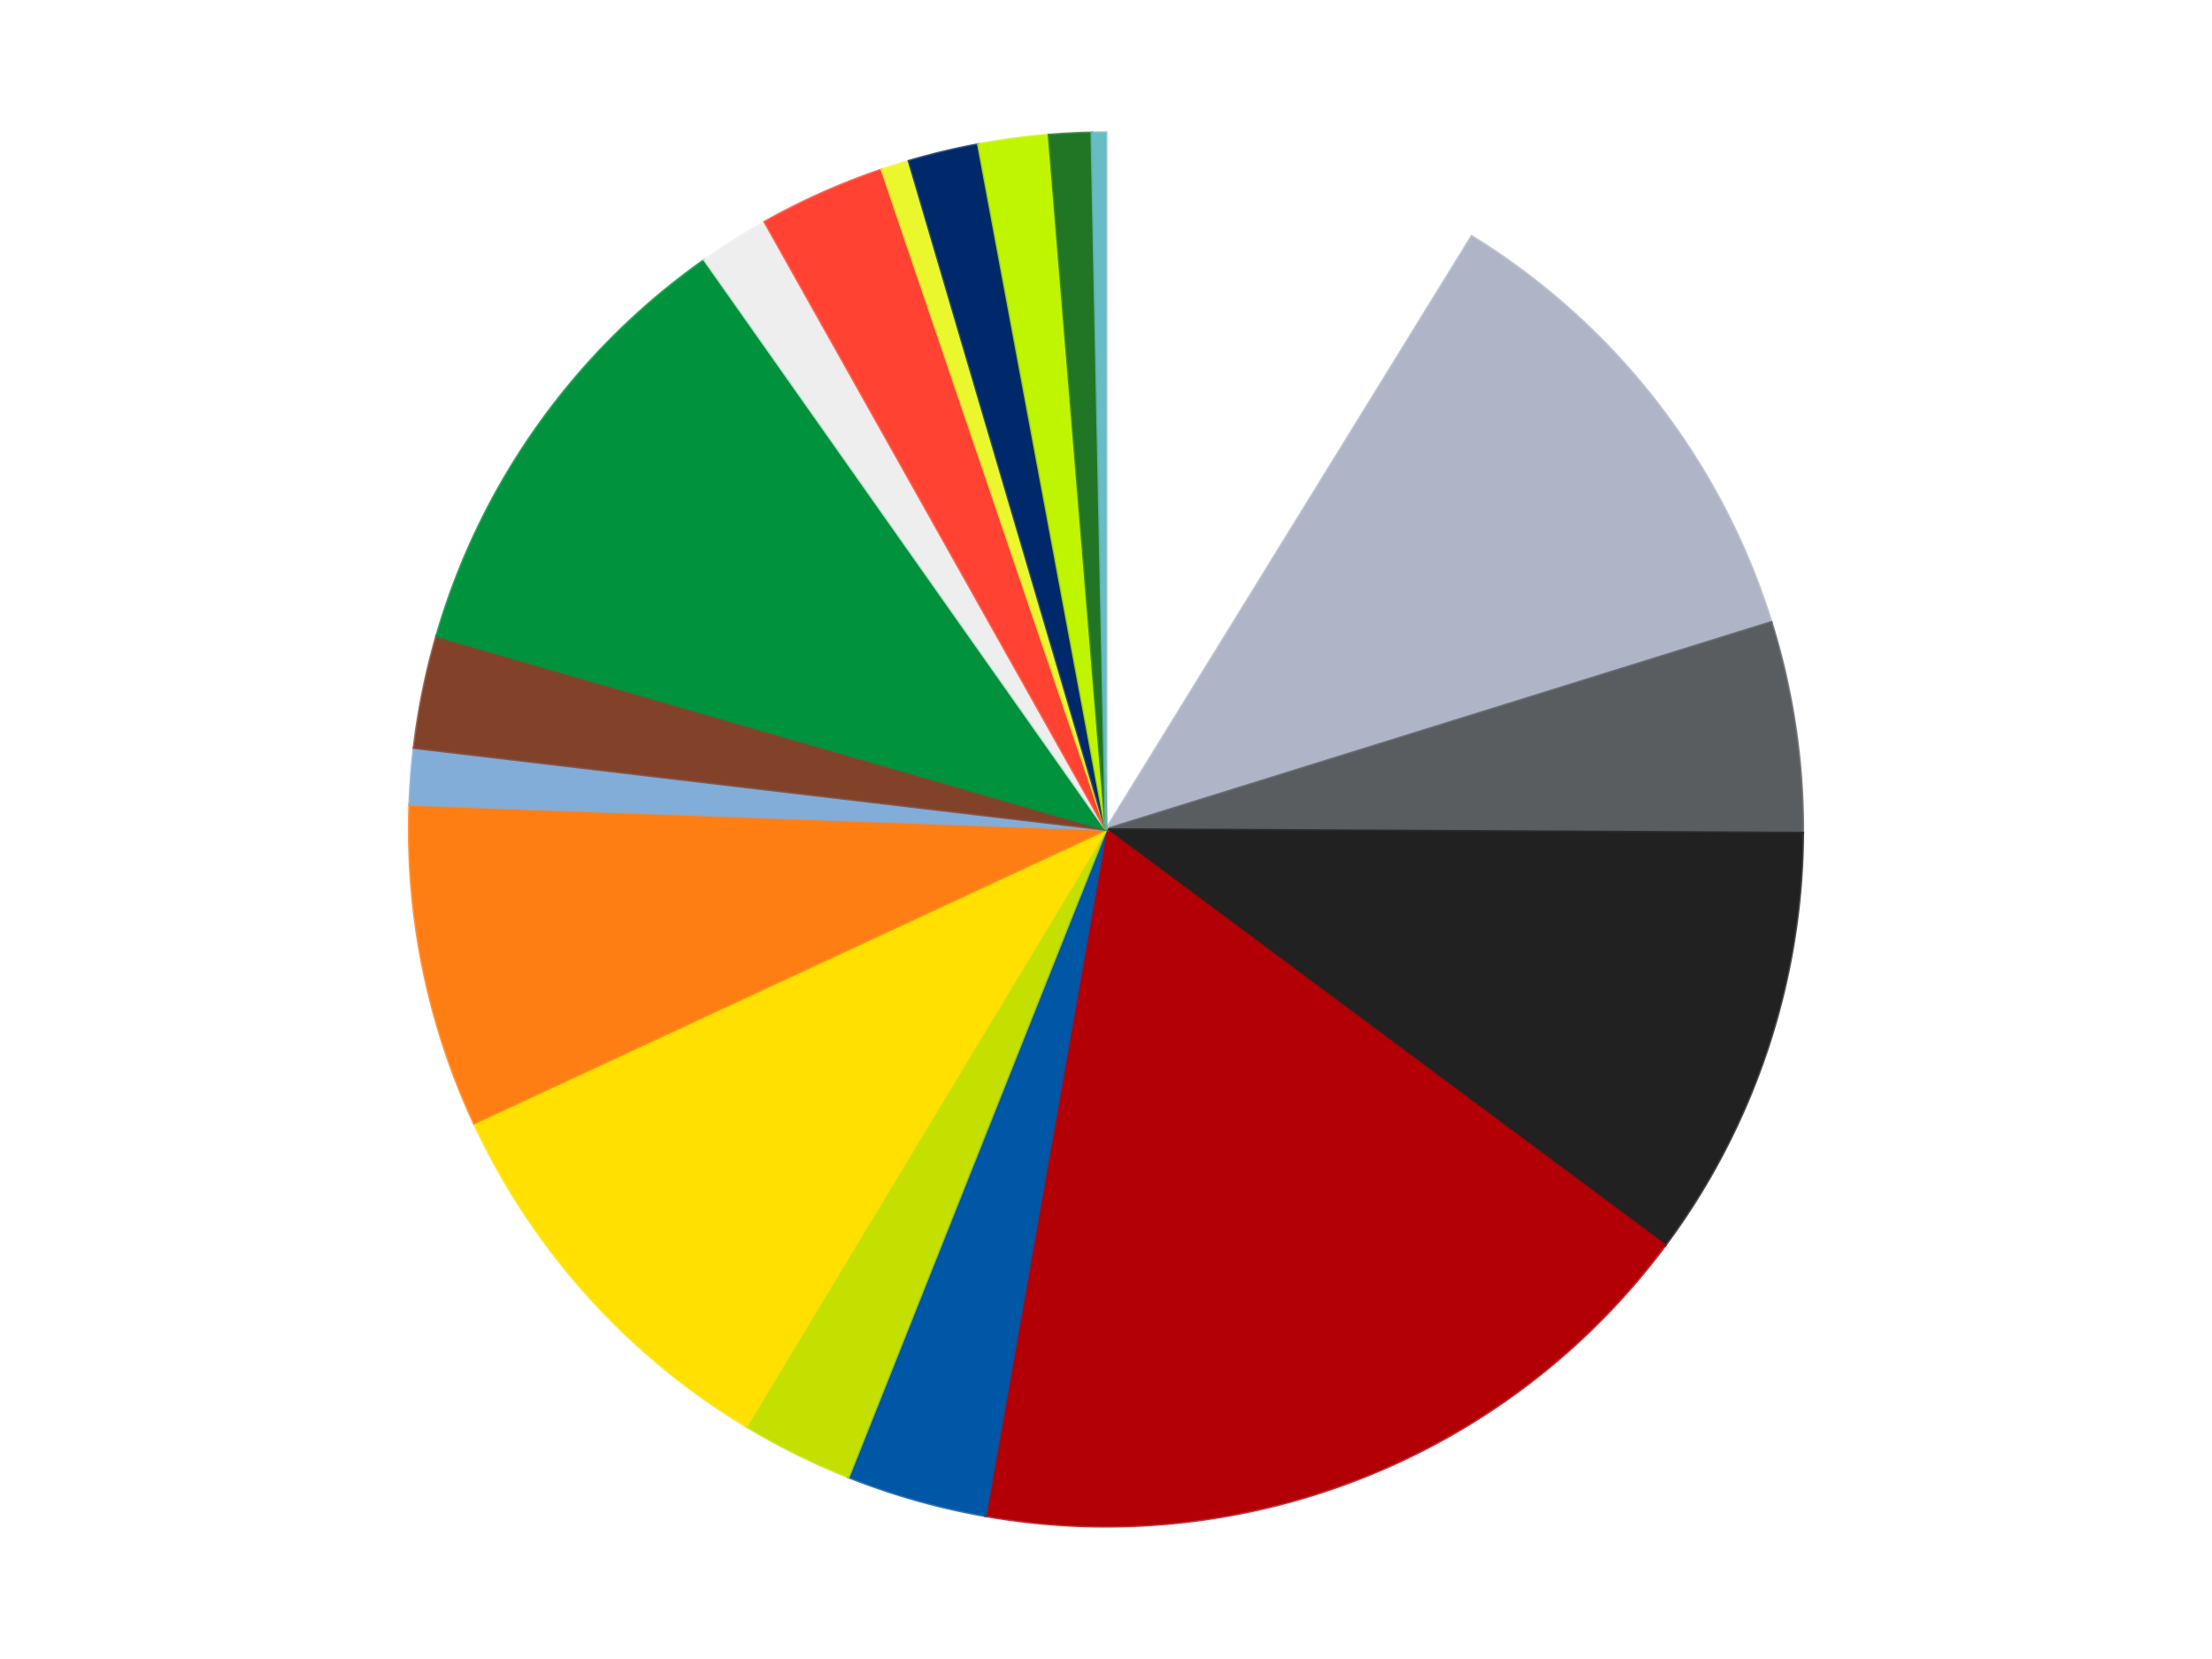 <?xml version='1.0' encoding='utf-8'?>
<svg xmlns="http://www.w3.org/2000/svg" xmlns:xlink="http://www.w3.org/1999/xlink" id="chart-65c0f09e-ceab-4c5a-a6b6-c3937e04cbf3" class="pygal-chart" viewBox="0 0 800 600"><!--Generated with pygal 3.0.4 (lxml) ©Kozea 2012-2016 on 2024-07-03--><!--http://pygal.org--><!--http://github.com/Kozea/pygal--><defs><style type="text/css">#chart-65c0f09e-ceab-4c5a-a6b6-c3937e04cbf3{-webkit-user-select:none;-webkit-font-smoothing:antialiased;font-family:Consolas,"Liberation Mono",Menlo,Courier,monospace}#chart-65c0f09e-ceab-4c5a-a6b6-c3937e04cbf3 .title{font-family:Consolas,"Liberation Mono",Menlo,Courier,monospace;font-size:16px}#chart-65c0f09e-ceab-4c5a-a6b6-c3937e04cbf3 .legends .legend text{font-family:Consolas,"Liberation Mono",Menlo,Courier,monospace;font-size:14px}#chart-65c0f09e-ceab-4c5a-a6b6-c3937e04cbf3 .axis text{font-family:Consolas,"Liberation Mono",Menlo,Courier,monospace;font-size:10px}#chart-65c0f09e-ceab-4c5a-a6b6-c3937e04cbf3 .axis text.major{font-family:Consolas,"Liberation Mono",Menlo,Courier,monospace;font-size:10px}#chart-65c0f09e-ceab-4c5a-a6b6-c3937e04cbf3 .text-overlay text.value{font-family:Consolas,"Liberation Mono",Menlo,Courier,monospace;font-size:16px}#chart-65c0f09e-ceab-4c5a-a6b6-c3937e04cbf3 .text-overlay text.label{font-family:Consolas,"Liberation Mono",Menlo,Courier,monospace;font-size:10px}#chart-65c0f09e-ceab-4c5a-a6b6-c3937e04cbf3 .tooltip{font-family:Consolas,"Liberation Mono",Menlo,Courier,monospace;font-size:14px}#chart-65c0f09e-ceab-4c5a-a6b6-c3937e04cbf3 text.no_data{font-family:Consolas,"Liberation Mono",Menlo,Courier,monospace;font-size:64px}
#chart-65c0f09e-ceab-4c5a-a6b6-c3937e04cbf3{background-color:transparent}#chart-65c0f09e-ceab-4c5a-a6b6-c3937e04cbf3 path,#chart-65c0f09e-ceab-4c5a-a6b6-c3937e04cbf3 line,#chart-65c0f09e-ceab-4c5a-a6b6-c3937e04cbf3 rect,#chart-65c0f09e-ceab-4c5a-a6b6-c3937e04cbf3 circle{-webkit-transition:150ms;-moz-transition:150ms;transition:150ms}#chart-65c0f09e-ceab-4c5a-a6b6-c3937e04cbf3 .graph &gt; .background{fill:transparent}#chart-65c0f09e-ceab-4c5a-a6b6-c3937e04cbf3 .plot &gt; .background{fill:transparent}#chart-65c0f09e-ceab-4c5a-a6b6-c3937e04cbf3 .graph{fill:rgba(0,0,0,.87)}#chart-65c0f09e-ceab-4c5a-a6b6-c3937e04cbf3 text.no_data{fill:rgba(0,0,0,1)}#chart-65c0f09e-ceab-4c5a-a6b6-c3937e04cbf3 .title{fill:rgba(0,0,0,1)}#chart-65c0f09e-ceab-4c5a-a6b6-c3937e04cbf3 .legends .legend text{fill:rgba(0,0,0,.87)}#chart-65c0f09e-ceab-4c5a-a6b6-c3937e04cbf3 .legends .legend:hover text{fill:rgba(0,0,0,1)}#chart-65c0f09e-ceab-4c5a-a6b6-c3937e04cbf3 .axis .line{stroke:rgba(0,0,0,1)}#chart-65c0f09e-ceab-4c5a-a6b6-c3937e04cbf3 .axis .guide.line{stroke:rgba(0,0,0,.54)}#chart-65c0f09e-ceab-4c5a-a6b6-c3937e04cbf3 .axis .major.line{stroke:rgba(0,0,0,.87)}#chart-65c0f09e-ceab-4c5a-a6b6-c3937e04cbf3 .axis text.major{fill:rgba(0,0,0,1)}#chart-65c0f09e-ceab-4c5a-a6b6-c3937e04cbf3 .axis.y .guides:hover .guide.line,#chart-65c0f09e-ceab-4c5a-a6b6-c3937e04cbf3 .line-graph .axis.x .guides:hover .guide.line,#chart-65c0f09e-ceab-4c5a-a6b6-c3937e04cbf3 .stackedline-graph .axis.x .guides:hover .guide.line,#chart-65c0f09e-ceab-4c5a-a6b6-c3937e04cbf3 .xy-graph .axis.x .guides:hover .guide.line{stroke:rgba(0,0,0,1)}#chart-65c0f09e-ceab-4c5a-a6b6-c3937e04cbf3 .axis .guides:hover text{fill:rgba(0,0,0,1)}#chart-65c0f09e-ceab-4c5a-a6b6-c3937e04cbf3 .reactive{fill-opacity:1.0;stroke-opacity:.8;stroke-width:1}#chart-65c0f09e-ceab-4c5a-a6b6-c3937e04cbf3 .ci{stroke:rgba(0,0,0,.87)}#chart-65c0f09e-ceab-4c5a-a6b6-c3937e04cbf3 .reactive.active,#chart-65c0f09e-ceab-4c5a-a6b6-c3937e04cbf3 .active .reactive{fill-opacity:0.6;stroke-opacity:.9;stroke-width:4}#chart-65c0f09e-ceab-4c5a-a6b6-c3937e04cbf3 .ci .reactive.active{stroke-width:1.5}#chart-65c0f09e-ceab-4c5a-a6b6-c3937e04cbf3 .series text{fill:rgba(0,0,0,1)}#chart-65c0f09e-ceab-4c5a-a6b6-c3937e04cbf3 .tooltip rect{fill:transparent;stroke:rgba(0,0,0,1);-webkit-transition:opacity 150ms;-moz-transition:opacity 150ms;transition:opacity 150ms}#chart-65c0f09e-ceab-4c5a-a6b6-c3937e04cbf3 .tooltip .label{fill:rgba(0,0,0,.87)}#chart-65c0f09e-ceab-4c5a-a6b6-c3937e04cbf3 .tooltip .label{fill:rgba(0,0,0,.87)}#chart-65c0f09e-ceab-4c5a-a6b6-c3937e04cbf3 .tooltip .legend{font-size:.8em;fill:rgba(0,0,0,.54)}#chart-65c0f09e-ceab-4c5a-a6b6-c3937e04cbf3 .tooltip .x_label{font-size:.6em;fill:rgba(0,0,0,1)}#chart-65c0f09e-ceab-4c5a-a6b6-c3937e04cbf3 .tooltip .xlink{font-size:.5em;text-decoration:underline}#chart-65c0f09e-ceab-4c5a-a6b6-c3937e04cbf3 .tooltip .value{font-size:1.5em}#chart-65c0f09e-ceab-4c5a-a6b6-c3937e04cbf3 .bound{font-size:.5em}#chart-65c0f09e-ceab-4c5a-a6b6-c3937e04cbf3 .max-value{font-size:.75em;fill:rgba(0,0,0,.54)}#chart-65c0f09e-ceab-4c5a-a6b6-c3937e04cbf3 .map-element{fill:transparent;stroke:rgba(0,0,0,.54) !important}#chart-65c0f09e-ceab-4c5a-a6b6-c3937e04cbf3 .map-element .reactive{fill-opacity:inherit;stroke-opacity:inherit}#chart-65c0f09e-ceab-4c5a-a6b6-c3937e04cbf3 .color-0,#chart-65c0f09e-ceab-4c5a-a6b6-c3937e04cbf3 .color-0 a:visited{stroke:#f44336;fill:#f44336}#chart-65c0f09e-ceab-4c5a-a6b6-c3937e04cbf3 .color-1,#chart-65c0f09e-ceab-4c5a-a6b6-c3937e04cbf3 .color-1 a:visited{stroke:#3f51b5;fill:#3f51b5}#chart-65c0f09e-ceab-4c5a-a6b6-c3937e04cbf3 .color-2,#chart-65c0f09e-ceab-4c5a-a6b6-c3937e04cbf3 .color-2 a:visited{stroke:#009688;fill:#009688}#chart-65c0f09e-ceab-4c5a-a6b6-c3937e04cbf3 .color-3,#chart-65c0f09e-ceab-4c5a-a6b6-c3937e04cbf3 .color-3 a:visited{stroke:#ffc107;fill:#ffc107}#chart-65c0f09e-ceab-4c5a-a6b6-c3937e04cbf3 .color-4,#chart-65c0f09e-ceab-4c5a-a6b6-c3937e04cbf3 .color-4 a:visited{stroke:#ff5722;fill:#ff5722}#chart-65c0f09e-ceab-4c5a-a6b6-c3937e04cbf3 .color-5,#chart-65c0f09e-ceab-4c5a-a6b6-c3937e04cbf3 .color-5 a:visited{stroke:#9c27b0;fill:#9c27b0}#chart-65c0f09e-ceab-4c5a-a6b6-c3937e04cbf3 .color-6,#chart-65c0f09e-ceab-4c5a-a6b6-c3937e04cbf3 .color-6 a:visited{stroke:#03a9f4;fill:#03a9f4}#chart-65c0f09e-ceab-4c5a-a6b6-c3937e04cbf3 .color-7,#chart-65c0f09e-ceab-4c5a-a6b6-c3937e04cbf3 .color-7 a:visited{stroke:#8bc34a;fill:#8bc34a}#chart-65c0f09e-ceab-4c5a-a6b6-c3937e04cbf3 .color-8,#chart-65c0f09e-ceab-4c5a-a6b6-c3937e04cbf3 .color-8 a:visited{stroke:#ff9800;fill:#ff9800}#chart-65c0f09e-ceab-4c5a-a6b6-c3937e04cbf3 .color-9,#chart-65c0f09e-ceab-4c5a-a6b6-c3937e04cbf3 .color-9 a:visited{stroke:#e91e63;fill:#e91e63}#chart-65c0f09e-ceab-4c5a-a6b6-c3937e04cbf3 .color-10,#chart-65c0f09e-ceab-4c5a-a6b6-c3937e04cbf3 .color-10 a:visited{stroke:#2196f3;fill:#2196f3}#chart-65c0f09e-ceab-4c5a-a6b6-c3937e04cbf3 .color-11,#chart-65c0f09e-ceab-4c5a-a6b6-c3937e04cbf3 .color-11 a:visited{stroke:#4caf50;fill:#4caf50}#chart-65c0f09e-ceab-4c5a-a6b6-c3937e04cbf3 .color-12,#chart-65c0f09e-ceab-4c5a-a6b6-c3937e04cbf3 .color-12 a:visited{stroke:#ffeb3b;fill:#ffeb3b}#chart-65c0f09e-ceab-4c5a-a6b6-c3937e04cbf3 .color-13,#chart-65c0f09e-ceab-4c5a-a6b6-c3937e04cbf3 .color-13 a:visited{stroke:#673ab7;fill:#673ab7}#chart-65c0f09e-ceab-4c5a-a6b6-c3937e04cbf3 .color-14,#chart-65c0f09e-ceab-4c5a-a6b6-c3937e04cbf3 .color-14 a:visited{stroke:#00bcd4;fill:#00bcd4}#chart-65c0f09e-ceab-4c5a-a6b6-c3937e04cbf3 .color-15,#chart-65c0f09e-ceab-4c5a-a6b6-c3937e04cbf3 .color-15 a:visited{stroke:#cddc39;fill:#cddc39}#chart-65c0f09e-ceab-4c5a-a6b6-c3937e04cbf3 .color-16,#chart-65c0f09e-ceab-4c5a-a6b6-c3937e04cbf3 .color-16 a:visited{stroke:#9e9e9e;fill:#9e9e9e}#chart-65c0f09e-ceab-4c5a-a6b6-c3937e04cbf3 .color-17,#chart-65c0f09e-ceab-4c5a-a6b6-c3937e04cbf3 .color-17 a:visited{stroke:#607d8b;fill:#607d8b}#chart-65c0f09e-ceab-4c5a-a6b6-c3937e04cbf3 .color-18,#chart-65c0f09e-ceab-4c5a-a6b6-c3937e04cbf3 .color-18 a:visited{stroke:#7b0f07;fill:#7b0f07}#chart-65c0f09e-ceab-4c5a-a6b6-c3937e04cbf3 .text-overlay .color-0 text{fill:black}#chart-65c0f09e-ceab-4c5a-a6b6-c3937e04cbf3 .text-overlay .color-1 text{fill:black}#chart-65c0f09e-ceab-4c5a-a6b6-c3937e04cbf3 .text-overlay .color-2 text{fill:black}#chart-65c0f09e-ceab-4c5a-a6b6-c3937e04cbf3 .text-overlay .color-3 text{fill:black}#chart-65c0f09e-ceab-4c5a-a6b6-c3937e04cbf3 .text-overlay .color-4 text{fill:black}#chart-65c0f09e-ceab-4c5a-a6b6-c3937e04cbf3 .text-overlay .color-5 text{fill:black}#chart-65c0f09e-ceab-4c5a-a6b6-c3937e04cbf3 .text-overlay .color-6 text{fill:black}#chart-65c0f09e-ceab-4c5a-a6b6-c3937e04cbf3 .text-overlay .color-7 text{fill:black}#chart-65c0f09e-ceab-4c5a-a6b6-c3937e04cbf3 .text-overlay .color-8 text{fill:black}#chart-65c0f09e-ceab-4c5a-a6b6-c3937e04cbf3 .text-overlay .color-9 text{fill:black}#chart-65c0f09e-ceab-4c5a-a6b6-c3937e04cbf3 .text-overlay .color-10 text{fill:black}#chart-65c0f09e-ceab-4c5a-a6b6-c3937e04cbf3 .text-overlay .color-11 text{fill:black}#chart-65c0f09e-ceab-4c5a-a6b6-c3937e04cbf3 .text-overlay .color-12 text{fill:black}#chart-65c0f09e-ceab-4c5a-a6b6-c3937e04cbf3 .text-overlay .color-13 text{fill:black}#chart-65c0f09e-ceab-4c5a-a6b6-c3937e04cbf3 .text-overlay .color-14 text{fill:black}#chart-65c0f09e-ceab-4c5a-a6b6-c3937e04cbf3 .text-overlay .color-15 text{fill:black}#chart-65c0f09e-ceab-4c5a-a6b6-c3937e04cbf3 .text-overlay .color-16 text{fill:black}#chart-65c0f09e-ceab-4c5a-a6b6-c3937e04cbf3 .text-overlay .color-17 text{fill:black}#chart-65c0f09e-ceab-4c5a-a6b6-c3937e04cbf3 .text-overlay .color-18 text{fill:black}
#chart-65c0f09e-ceab-4c5a-a6b6-c3937e04cbf3 text.no_data{text-anchor:middle}#chart-65c0f09e-ceab-4c5a-a6b6-c3937e04cbf3 .guide.line{fill:none}#chart-65c0f09e-ceab-4c5a-a6b6-c3937e04cbf3 .centered{text-anchor:middle}#chart-65c0f09e-ceab-4c5a-a6b6-c3937e04cbf3 .title{text-anchor:middle}#chart-65c0f09e-ceab-4c5a-a6b6-c3937e04cbf3 .legends .legend text{fill-opacity:1}#chart-65c0f09e-ceab-4c5a-a6b6-c3937e04cbf3 .axis.x text{text-anchor:middle}#chart-65c0f09e-ceab-4c5a-a6b6-c3937e04cbf3 .axis.x:not(.web) text[transform]{text-anchor:start}#chart-65c0f09e-ceab-4c5a-a6b6-c3937e04cbf3 .axis.x:not(.web) text[transform].backwards{text-anchor:end}#chart-65c0f09e-ceab-4c5a-a6b6-c3937e04cbf3 .axis.y text{text-anchor:end}#chart-65c0f09e-ceab-4c5a-a6b6-c3937e04cbf3 .axis.y text[transform].backwards{text-anchor:start}#chart-65c0f09e-ceab-4c5a-a6b6-c3937e04cbf3 .axis.y2 text{text-anchor:start}#chart-65c0f09e-ceab-4c5a-a6b6-c3937e04cbf3 .axis.y2 text[transform].backwards{text-anchor:end}#chart-65c0f09e-ceab-4c5a-a6b6-c3937e04cbf3 .axis .guide.line{stroke-dasharray:4,4;stroke:black}#chart-65c0f09e-ceab-4c5a-a6b6-c3937e04cbf3 .axis .major.guide.line{stroke-dasharray:6,6;stroke:black}#chart-65c0f09e-ceab-4c5a-a6b6-c3937e04cbf3 .horizontal .axis.y .guide.line,#chart-65c0f09e-ceab-4c5a-a6b6-c3937e04cbf3 .horizontal .axis.y2 .guide.line,#chart-65c0f09e-ceab-4c5a-a6b6-c3937e04cbf3 .vertical .axis.x .guide.line{opacity:0}#chart-65c0f09e-ceab-4c5a-a6b6-c3937e04cbf3 .horizontal .axis.always_show .guide.line,#chart-65c0f09e-ceab-4c5a-a6b6-c3937e04cbf3 .vertical .axis.always_show .guide.line{opacity:1 !important}#chart-65c0f09e-ceab-4c5a-a6b6-c3937e04cbf3 .axis.y .guides:hover .guide.line,#chart-65c0f09e-ceab-4c5a-a6b6-c3937e04cbf3 .axis.y2 .guides:hover .guide.line,#chart-65c0f09e-ceab-4c5a-a6b6-c3937e04cbf3 .axis.x .guides:hover .guide.line{opacity:1}#chart-65c0f09e-ceab-4c5a-a6b6-c3937e04cbf3 .axis .guides:hover text{opacity:1}#chart-65c0f09e-ceab-4c5a-a6b6-c3937e04cbf3 .nofill{fill:none}#chart-65c0f09e-ceab-4c5a-a6b6-c3937e04cbf3 .subtle-fill{fill-opacity:.2}#chart-65c0f09e-ceab-4c5a-a6b6-c3937e04cbf3 .dot{stroke-width:1px;fill-opacity:1;stroke-opacity:1}#chart-65c0f09e-ceab-4c5a-a6b6-c3937e04cbf3 .dot.active{stroke-width:5px}#chart-65c0f09e-ceab-4c5a-a6b6-c3937e04cbf3 .dot.negative{fill:transparent}#chart-65c0f09e-ceab-4c5a-a6b6-c3937e04cbf3 text,#chart-65c0f09e-ceab-4c5a-a6b6-c3937e04cbf3 tspan{stroke:none !important}#chart-65c0f09e-ceab-4c5a-a6b6-c3937e04cbf3 .series text.active{opacity:1}#chart-65c0f09e-ceab-4c5a-a6b6-c3937e04cbf3 .tooltip rect{fill-opacity:.95;stroke-width:.5}#chart-65c0f09e-ceab-4c5a-a6b6-c3937e04cbf3 .tooltip text{fill-opacity:1}#chart-65c0f09e-ceab-4c5a-a6b6-c3937e04cbf3 .showable{visibility:hidden}#chart-65c0f09e-ceab-4c5a-a6b6-c3937e04cbf3 .showable.shown{visibility:visible}#chart-65c0f09e-ceab-4c5a-a6b6-c3937e04cbf3 .gauge-background{fill:rgba(229,229,229,1);stroke:none}#chart-65c0f09e-ceab-4c5a-a6b6-c3937e04cbf3 .bg-lines{stroke:transparent;stroke-width:2px}</style><script type="text/javascript">window.pygal = window.pygal || {};window.pygal.config = window.pygal.config || {};window.pygal.config['65c0f09e-ceab-4c5a-a6b6-c3937e04cbf3'] = {"allow_interruptions": false, "box_mode": "extremes", "classes": ["pygal-chart"], "css": ["file://style.css", "file://graph.css"], "defs": [], "disable_xml_declaration": false, "dots_size": 2.5, "dynamic_print_values": false, "explicit_size": false, "fill": false, "force_uri_protocol": "https", "formatter": null, "half_pie": false, "height": 600, "include_x_axis": false, "inner_radius": 0, "interpolate": null, "interpolation_parameters": {}, "interpolation_precision": 250, "inverse_y_axis": false, "js": ["//kozea.github.io/pygal.js/2.0.x/pygal-tooltips.min.js"], "legend_at_bottom": false, "legend_at_bottom_columns": null, "legend_box_size": 12, "logarithmic": false, "margin": 20, "margin_bottom": null, "margin_left": null, "margin_right": null, "margin_top": null, "max_scale": 16, "min_scale": 4, "missing_value_fill_truncation": "x", "no_data_text": "No data", "no_prefix": false, "order_min": null, "pretty_print": false, "print_labels": false, "print_values": false, "print_values_position": "center", "print_zeroes": true, "range": null, "rounded_bars": null, "secondary_range": null, "show_dots": true, "show_legend": false, "show_minor_x_labels": true, "show_minor_y_labels": true, "show_only_major_dots": false, "show_x_guides": false, "show_x_labels": true, "show_y_guides": true, "show_y_labels": true, "spacing": 10, "stack_from_top": false, "strict": false, "stroke": true, "stroke_style": null, "style": {"background": "transparent", "ci_colors": [], "colors": ["#F44336", "#3F51B5", "#009688", "#FFC107", "#FF5722", "#9C27B0", "#03A9F4", "#8BC34A", "#FF9800", "#E91E63", "#2196F3", "#4CAF50", "#FFEB3B", "#673AB7", "#00BCD4", "#CDDC39", "#9E9E9E", "#607D8B"], "dot_opacity": "1", "font_family": "Consolas, \"Liberation Mono\", Menlo, Courier, monospace", "foreground": "rgba(0, 0, 0, .87)", "foreground_strong": "rgba(0, 0, 0, 1)", "foreground_subtle": "rgba(0, 0, 0, .54)", "guide_stroke_color": "black", "guide_stroke_dasharray": "4,4", "label_font_family": "Consolas, \"Liberation Mono\", Menlo, Courier, monospace", "label_font_size": 10, "legend_font_family": "Consolas, \"Liberation Mono\", Menlo, Courier, monospace", "legend_font_size": 14, "major_guide_stroke_color": "black", "major_guide_stroke_dasharray": "6,6", "major_label_font_family": "Consolas, \"Liberation Mono\", Menlo, Courier, monospace", "major_label_font_size": 10, "no_data_font_family": "Consolas, \"Liberation Mono\", Menlo, Courier, monospace", "no_data_font_size": 64, "opacity": "1.0", "opacity_hover": "0.6", "plot_background": "transparent", "stroke_opacity": ".8", "stroke_opacity_hover": ".9", "stroke_width": "1", "stroke_width_hover": "4", "title_font_family": "Consolas, \"Liberation Mono\", Menlo, Courier, monospace", "title_font_size": 16, "tooltip_font_family": "Consolas, \"Liberation Mono\", Menlo, Courier, monospace", "tooltip_font_size": 14, "transition": "150ms", "value_background": "rgba(229, 229, 229, 1)", "value_colors": [], "value_font_family": "Consolas, \"Liberation Mono\", Menlo, Courier, monospace", "value_font_size": 16, "value_label_font_family": "Consolas, \"Liberation Mono\", Menlo, Courier, monospace", "value_label_font_size": 10}, "title": null, "tooltip_border_radius": 0, "tooltip_fancy_mode": true, "truncate_label": null, "truncate_legend": null, "width": 800, "x_label_rotation": 0, "x_labels": null, "x_labels_major": null, "x_labels_major_count": null, "x_labels_major_every": null, "x_title": null, "xrange": null, "y_label_rotation": 0, "y_labels": null, "y_labels_major": null, "y_labels_major_count": null, "y_labels_major_every": null, "y_title": null, "zero": 0, "legends": ["White", "Light Bluish Gray", "Dark Bluish Gray", "Black", "Red", "Blue", "Lime", "Yellow", "Orange", "Medium Blue", "Reddish Brown", "Green", "Trans-Clear", "Trans-Neon Orange", "Trans-Yellow", "Trans-Dark Blue", "Trans-Neon Green", "Trans-Green", "Trans-Light Blue"]}</script><script type="text/javascript" xlink:href="https://kozea.github.io/pygal.js/2.0.x/pygal-tooltips.min.js"/></defs><title>Pygal</title><g class="graph pie-graph vertical"><rect x="0" y="0" width="800" height="600" class="background"/><g transform="translate(20, 20)" class="plot"><rect x="0" y="0" width="760" height="560" class="background"/><g class="series serie-0 color-0"><g class="slices"><g class="slice" style="fill: #FFFFFF; stroke: #FFFFFF"><path d="M380 28 A252 252 0 0 1 512.274 65.506 L380 280 A0 0 0 0 0 380 280 z" class="slice reactive tooltip-trigger"/><desc class="value">27</desc><desc class="x centered">414.3720966555987</desc><desc class="y centered">158.77888397024972</desc></g></g></g><g class="series serie-1 color-1"><g class="slices"><g class="slice" style="fill: #AFB5C7; stroke: #AFB5C7"><path d="M512.274 65.506 A252 252 0 0 1 620.604 205.077 L380 280 A0 0 0 0 0 380 280 z" class="slice reactive tooltip-trigger"/><desc class="value">35</desc><desc class="x centered">479.5358187044798</desc><desc class="y centered">202.74315049894327</desc></g></g></g><g class="series serie-2 color-2"><g class="slices"><g class="slice" style="fill: #595D60; stroke: #595D60"><path d="M620.604 205.077 A252 252 0 0 1 631.997 281.289 L380 280 A0 0 0 0 0 380 280 z" class="slice reactive tooltip-trigger"/><desc class="value">15</desc><desc class="x centered">504.61546933607013</desc><desc class="y centered">261.37247192591127</desc></g></g></g><g class="series serie-3 color-3"><g class="slices"><g class="slice" style="fill: #212121; stroke: #212121"><path d="M631.997 281.289 A252 252 0 0 1 582.192 430.407 L380 280 A0 0 0 0 0 380 280 z" class="slice reactive tooltip-trigger"/><desc class="value">31</desc><desc class="x centered">499.51035595905296</desc><desc class="y centered">319.91584670955206</desc></g></g></g><g class="series serie-4 color-4"><g class="slices"><g class="slice" style="fill: #B30006; stroke: #B30006"><path d="M582.192 430.407 A252 252 0 0 1 336.382 528.196 L380 280 A0 0 0 0 0 380 280 z" class="slice reactive tooltip-trigger"/><desc class="value">54</desc><desc class="x centered">426.5754455044752</desc><desc class="y centered">397.07573564176164</desc></g></g></g><g class="series serie-5 color-5"><g class="slices"><g class="slice" style="fill: #0057A6; stroke: #0057A6"><path d="M336.382 528.196 A252 252 0 0 1 286.849 514.151 L380 280 A0 0 0 0 0 380 280 z" class="slice reactive tooltip-trigger"/><desc class="value">10</desc><desc class="x centered">345.6279033444014</desc><desc class="y centered">401.2211160297503</desc></g></g></g><g class="series serie-6 color-6"><g class="slices"><g class="slice" style="fill: #C4E000; stroke: #C4E000"><path d="M286.849 514.151 A252 252 0 0 1 249.928 495.836 L380 280 A0 0 0 0 0 380 280 z" class="slice reactive tooltip-trigger"/><desc class="value">8</desc><desc class="x centered">324.0067672626426</desc><desc class="y centered">392.8749657258868</desc></g></g></g><g class="series serie-7 color-7"><g class="slices"><g class="slice" style="fill: #FFE001; stroke: #FFE001"><path d="M249.928 495.836 A252 252 0 0 1 151.459 386.175 L380 280 A0 0 0 0 0 380 280 z" class="slice reactive tooltip-trigger"/><desc class="value">29</desc><desc class="x centered">286.2488037406981</desc><desc class="y centered">364.18261815808455</desc></g></g></g><g class="series serie-8 color-8"><g class="slices"><g class="slice" style="fill: #FF7E14; stroke: #FF7E14"><path d="M151.459 386.175 A252 252 0 0 1 128.162 270.976 L380 280 A0 0 0 0 0 380 280 z" class="slice reactive tooltip-trigger"/><desc class="value">23</desc><desc class="x centered">256.50029460766746</desc><desc class="y centered">304.976444262686</desc></g></g></g><g class="series serie-9 color-9"><g class="slices"><g class="slice" style="fill: #82ADD8; stroke: #82ADD8"><path d="M128.162 270.976 A252 252 0 0 1 129.743 250.413 L380 280 A0 0 0 0 0 380 280 z" class="slice reactive tooltip-trigger"/><desc class="value">4</desc><desc class="x centered">254.37091370385605</desc><desc class="y centered">270.33911616900343</desc></g></g></g><g class="series serie-10 color-10"><g class="slices"><g class="slice" style="fill: #82422A; stroke: #82422A"><path d="M129.743 250.413 A252 252 0 0 1 137.913 210.016 L380 280 A0 0 0 0 0 380 280 z" class="slice reactive tooltip-trigger"/><desc class="value">8</desc><desc class="x centered">256.5002946076674</desc><desc class="y centered">255.02355573731413</desc></g></g></g><g class="series serie-11 color-11"><g class="slices"><g class="slice" style="fill: #00923D; stroke: #00923D"><path d="M137.913 210.016 A252 252 0 0 1 234.814 74.027 L380 280 A0 0 0 0 0 380 280 z" class="slice reactive tooltip-trigger"/><desc class="value">33</desc><desc class="x centered">277.3860990880263</desc><desc class="y centered">206.8810056166823</desc></g></g></g><g class="series serie-12 color-12"><g class="slices"><g class="slice" style="fill: #EEEEEE; stroke: #EEEEEE"><path d="M234.814 74.027 A252 252 0 0 1 256.614 60.273 L380 280 A0 0 0 0 0 380 280 z" class="slice reactive tooltip-trigger"/><desc class="value">5</desc><desc class="x centered">312.7691146696374</desc><desc class="y centered">173.43542775530113</desc></g></g></g><g class="series serie-13 color-13"><g class="slices"><g class="slice" style="fill: #FF4231; stroke: #FF4231"><path d="M256.614 60.273 A252 252 0 0 1 298.946 41.391 L380 280 A0 0 0 0 0 380 280 z" class="slice reactive tooltip-trigger"/><desc class="value">9</desc><desc class="x centered">328.67266755382013</desc><desc class="y centered">164.92826174964017</desc></g></g></g><g class="series serie-14 color-14"><g class="slices"><g class="slice" style="fill: #EBF72D; stroke: #EBF72D"><path d="M298.946 41.391 A252 252 0 0 1 308.778 38.274 L380 280 A0 0 0 0 0 380 280 z" class="slice reactive tooltip-trigger"/><desc class="value">2</desc><desc class="x centered">341.92324378480777</desc><desc class="y centered">159.89104681111894</desc></g></g></g><g class="series serie-15 color-15"><g class="slices"><g class="slice" style="fill: #00296B; stroke: #00296B"><path d="M308.778 38.274 A252 252 0 0 1 333.844 32.263 L380 280 A0 0 0 0 0 380 280 z" class="slice reactive tooltip-trigger"/><desc class="value">5</desc><desc class="x centered">350.6172290548949</desc><desc class="y centered">157.47386902547078</desc></g></g></g><g class="series serie-16 color-16"><g class="slices"><g class="slice" style="fill: #C0F500; stroke: #C0F500"><path d="M333.844 32.263 A252 252 0 0 1 359.393 28.844 L380 280 A0 0 0 0 0 380 280 z" class="slice reactive tooltip-trigger"/><desc class="value">5</desc><desc class="x centered">363.287413929463</desc><desc class="y centered">155.1132934743057</desc></g></g></g><g class="series serie-17 color-17"><g class="slices"><g class="slice" style="fill: #217625; stroke: #217625"><path d="M359.393 28.844 A252 252 0 0 1 374.843 28.053 L380 280 A0 0 0 0 0 380 280 z" class="slice reactive tooltip-trigger"/><desc class="value">3</desc><desc class="x centered">373.5558960729885</desc><desc class="y centered">154.16489549979354</desc></g></g></g><g class="series serie-18 color-18"><g class="slices"><g class="slice" style="fill: #68BCC5; stroke: #68BCC5"><path d="M374.843 28.053 A252 252 0 0 1 380 28 L380 280 A0 0 0 0 0 380 280 z" class="slice reactive tooltip-trigger"/><desc class="value">1</desc><desc class="x centered">378.7106391994954</desc><desc class="y centered">154.00659720157518</desc></g></g></g></g><g class="titles"/><g transform="translate(20, 20)" class="plot overlay"><g class="series serie-0 color-0"/><g class="series serie-1 color-1"/><g class="series serie-2 color-2"/><g class="series serie-3 color-3"/><g class="series serie-4 color-4"/><g class="series serie-5 color-5"/><g class="series serie-6 color-6"/><g class="series serie-7 color-7"/><g class="series serie-8 color-8"/><g class="series serie-9 color-9"/><g class="series serie-10 color-10"/><g class="series serie-11 color-11"/><g class="series serie-12 color-12"/><g class="series serie-13 color-13"/><g class="series serie-14 color-14"/><g class="series serie-15 color-15"/><g class="series serie-16 color-16"/><g class="series serie-17 color-17"/><g class="series serie-18 color-18"/></g><g transform="translate(20, 20)" class="plot text-overlay"><g class="series serie-0 color-0"/><g class="series serie-1 color-1"/><g class="series serie-2 color-2"/><g class="series serie-3 color-3"/><g class="series serie-4 color-4"/><g class="series serie-5 color-5"/><g class="series serie-6 color-6"/><g class="series serie-7 color-7"/><g class="series serie-8 color-8"/><g class="series serie-9 color-9"/><g class="series serie-10 color-10"/><g class="series serie-11 color-11"/><g class="series serie-12 color-12"/><g class="series serie-13 color-13"/><g class="series serie-14 color-14"/><g class="series serie-15 color-15"/><g class="series serie-16 color-16"/><g class="series serie-17 color-17"/><g class="series serie-18 color-18"/></g><g transform="translate(20, 20)" class="plot tooltip-overlay"><g transform="translate(0 0)" style="opacity: 0" class="tooltip"><rect rx="0" ry="0" width="0" height="0" class="tooltip-box"/><g class="text"/></g></g></g></svg>